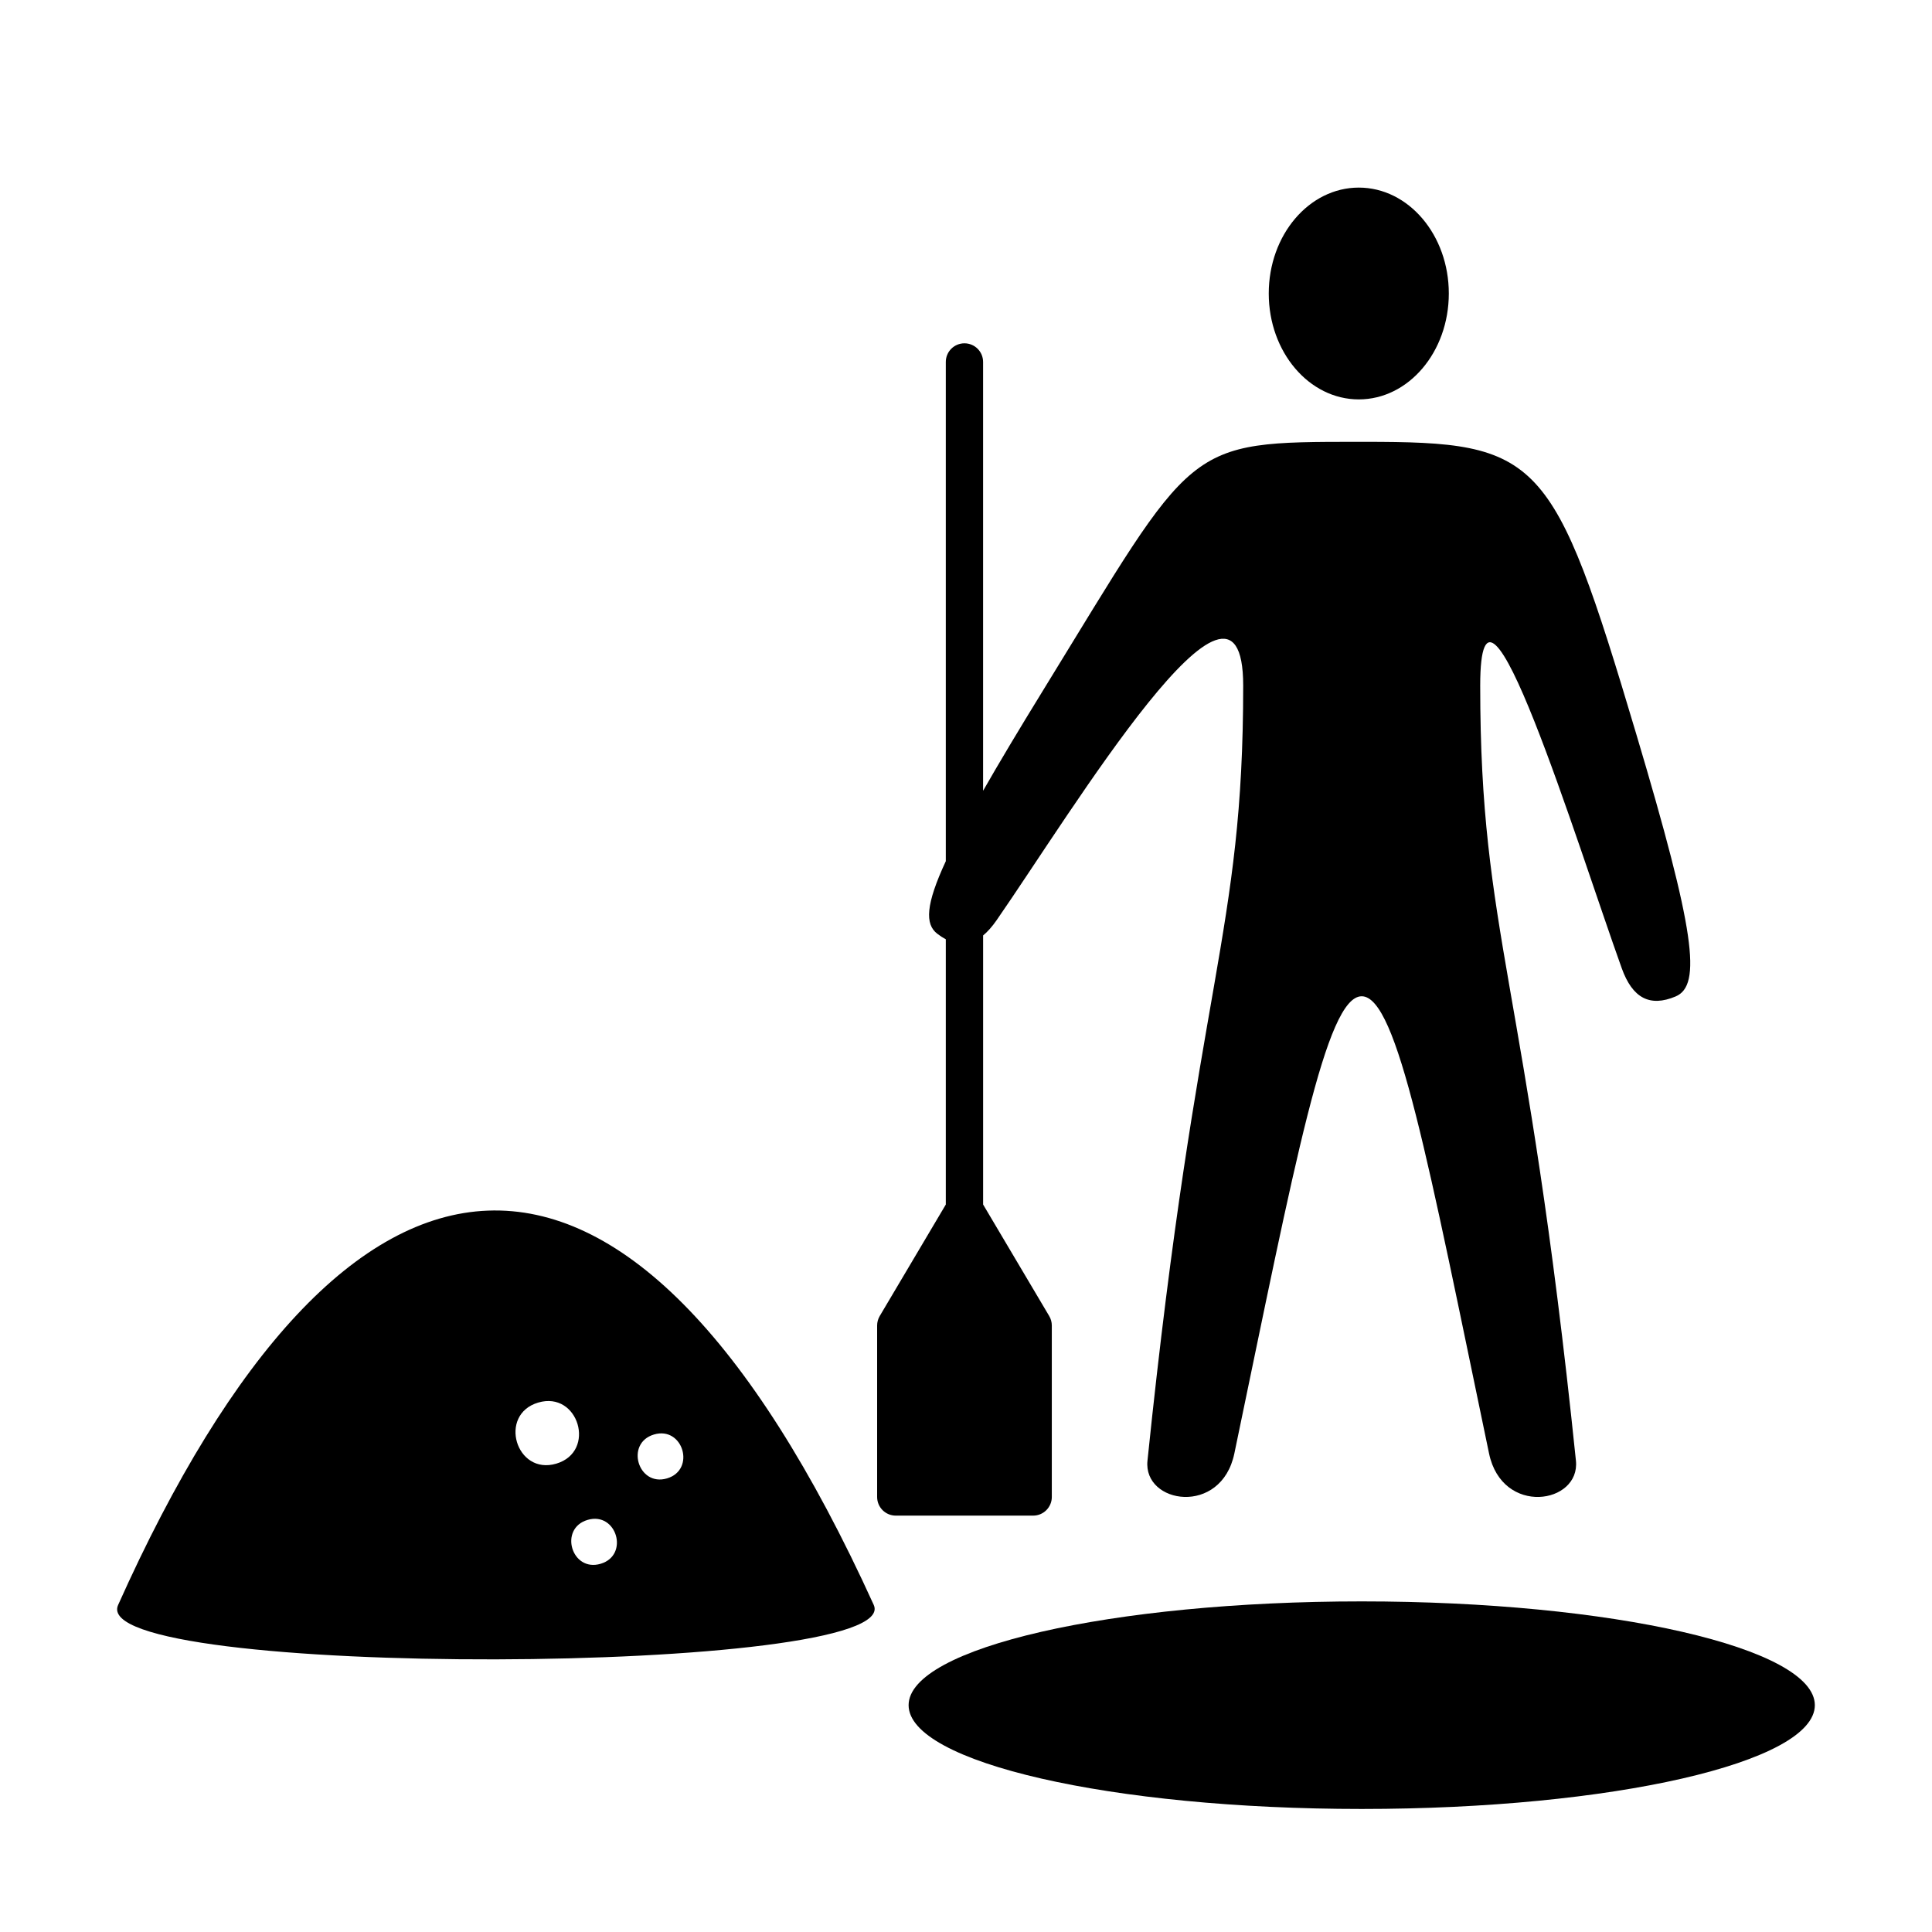 <?xml version="1.0" encoding="UTF-8"?>
<!-- Uploaded to: SVG Repo, www.svgrepo.com, Generator: SVG Repo Mixer Tools -->
<svg fill="#000000" width="800px" height="800px" version="1.1" viewBox="144 144 512 512" xmlns="http://www.w3.org/2000/svg">
 <g>
  <path d="m527.95 221.78c0 15.5-10.68 28.066-23.859 28.066-13.176 0-23.859-12.566-23.859-28.066s10.684-28.066 23.859-28.066c13.18 0 23.859 12.566 23.859 28.066"/>
  <path d="m624.95 595.89c0 15.191-53.762 27.504-120.08 27.504-66.32 0-120.08-12.312-120.08-27.504 0-15.188 53.762-27.504 120.08-27.504 66.32 0 120.08 12.316 120.08 27.504"/>
  <path d="m422.74 540.71v-45.438c0-0.887-0.242-1.758-0.695-2.519l-17.508-29.543v-71.305c1.203-0.996 2.383-2.324 3.547-4 19.965-28.758 65.375-104.16 65.375-62.207 0 66.414-12.168 77.41-25.367 205.41-1.184 11.477 19.547 14.75 23.027-1.934 16.105-77.242 24.273-121.15 33.746-121.15 9.473 0 17.633 43.906 33.746 121.15 3.481 16.691 24.215 13.41 23.027 1.934-13.199-128-25.367-139-25.367-205.41 0-41.953 25.676 41.961 37.512 74.906 2.84 7.906 7.438 10.34 14.262 7.473 6.977-2.934 5.18-17.207-10.398-69.48-22.117-74.207-25.496-77.508-72.074-77.508h-0.715-0.711c-46.578 0-43.188-0.035-83.754 65.918-6.438 10.465-11.645 19.176-15.863 26.555v-113.64c0-2.731-2.211-4.941-4.941-4.941-2.731 0-4.941 2.211-4.941 4.941v132.3c-5.367 11.559-5.527 16.695-2.277 19.215 0.777 0.598 1.531 1.09 2.277 1.484v70.293l-17.508 29.543c-0.449 0.762-0.691 1.633-0.691 2.519v45.438c0 2.731 2.211 4.941 4.941 4.941h36.395c2.738 0.004 4.957-2.211 4.957-4.941z"/>
  <path d="m175.3 569.34c-8.816 19.68 208.79 18.75 200.25-0.023-65.754-144.56-140.18-134.09-200.25 0.023zm116.13-37.461c-10.695 3.176-15.512-13.004-4.801-16.184 10.695-3.172 15.512 13.008 4.801 16.184zm11.734 26.543c-7.703 2.281-11.141-9.355-3.449-11.633 7.684-2.281 11.152 9.352 3.449 11.633zm17.602-22.633c-7.691 2.281-11.156-9.352-3.449-11.633 7.691-2.285 11.148 9.348 3.449 11.633z"/>
 </g>
</svg>